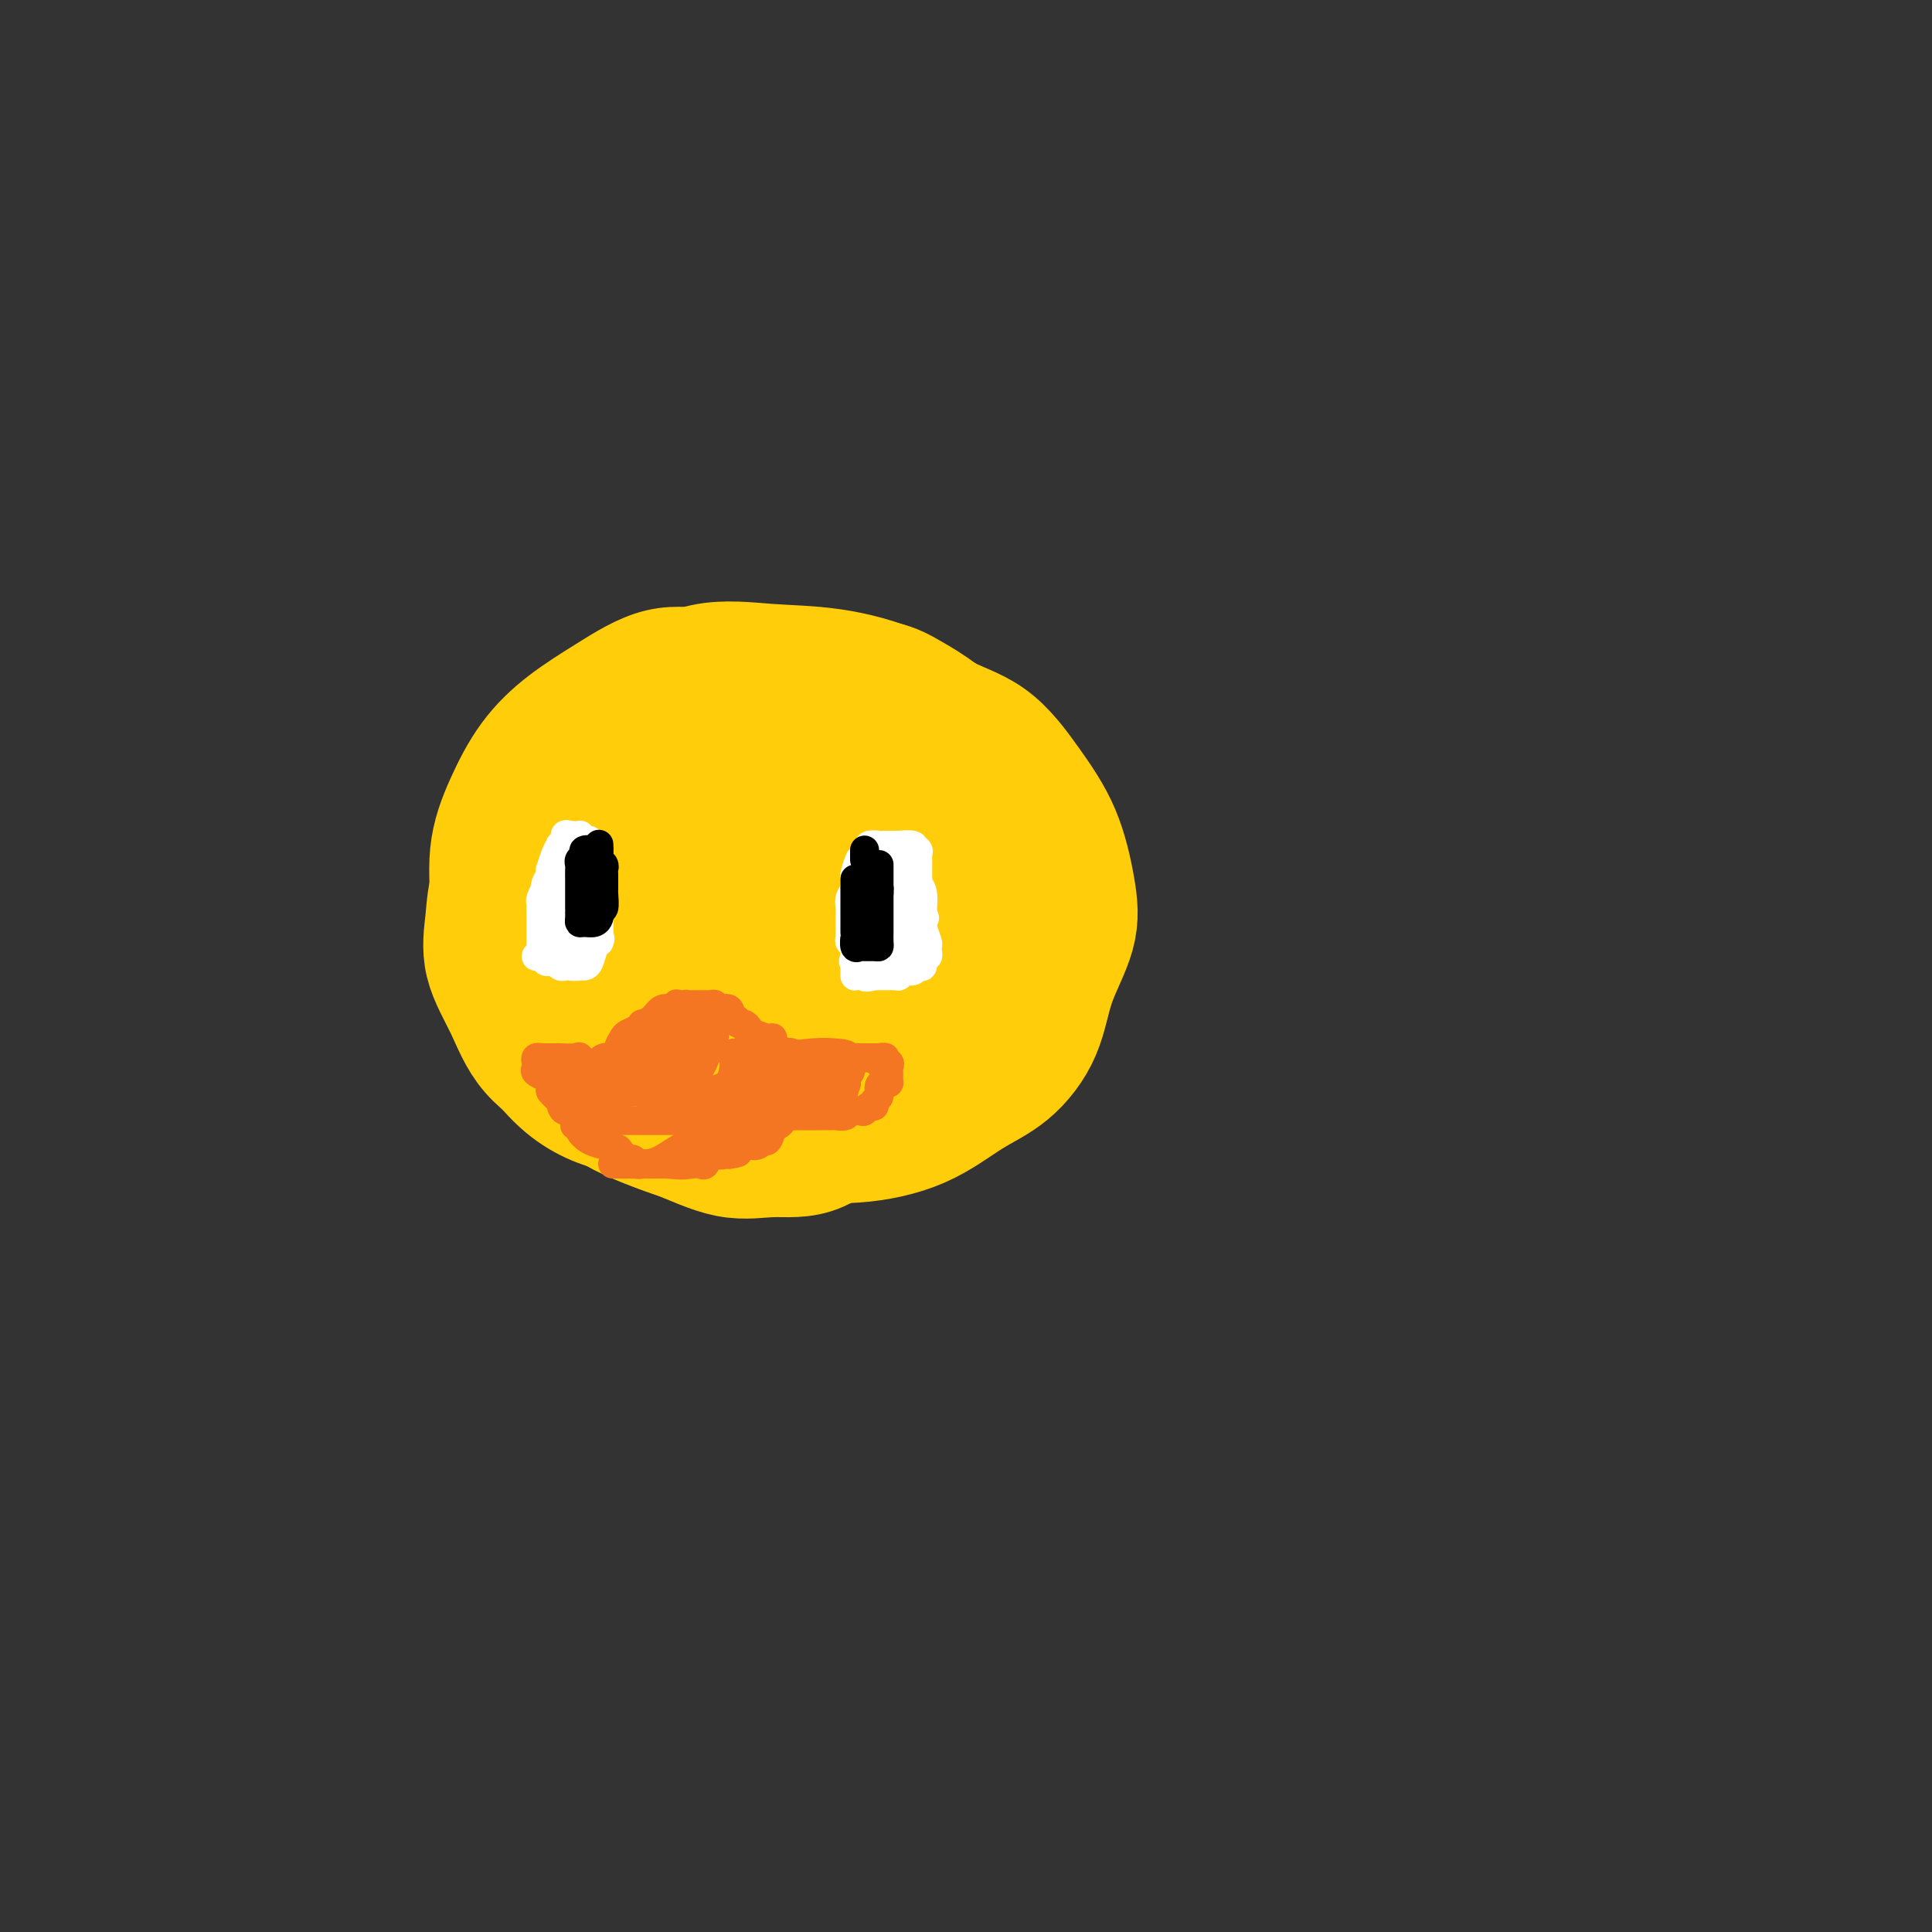 <svg viewBox='0 0 400 400' version='1.1' xmlns='http://www.w3.org/2000/svg' xmlns:xlink='http://www.w3.org/1999/xlink'><rect x="0" y="0" width="400" height="400" fill="#333333" stroke="none"/><g fill='none' stroke='#FFCD0A' stroke-width='28' stroke-linecap='round' stroke-linejoin='round'><path d='M155,175c-1.105,-0.030 -2.210,-0.059 -3,0c-0.790,0.059 -1.265,0.207 -2,0c-0.735,-0.207 -1.729,-0.769 -3,0c-1.271,0.769 -2.817,2.868 -4,4c-1.183,1.132 -2.002,1.296 -3,2c-0.998,0.704 -2.176,1.949 -3,4c-0.824,2.051 -1.295,4.909 -2,7c-0.705,2.091 -1.643,3.415 -2,5c-0.357,1.585 -0.134,3.432 0,6c0.134,2.568 0.180,5.857 0,8c-0.180,2.143 -0.586,3.140 0,5c0.586,1.860 2.165,4.583 3,6c0.835,1.417 0.926,1.528 2,2c1.074,0.472 3.131,1.303 5,2c1.869,0.697 3.552,1.258 5,2c1.448,0.742 2.663,1.664 4,2c1.337,0.336 2.797,0.085 5,0c2.203,-0.085 5.150,-0.006 7,0c1.850,0.006 2.605,-0.062 4,0c1.395,0.062 3.431,0.256 5,0c1.569,-0.256 2.671,-0.960 5,-2c2.329,-1.040 5.886,-2.415 8,-4c2.114,-1.585 2.786,-3.378 4,-5c1.214,-1.622 2.968,-3.071 4,-5c1.032,-1.929 1.340,-4.338 2,-7c0.660,-2.662 1.673,-5.579 2,-8c0.327,-2.421 -0.031,-4.348 0,-7c0.031,-2.652 0.452,-6.031 0,-9c-0.452,-2.969 -1.775,-5.530 -3,-8c-1.225,-2.470 -2.350,-4.849 -4,-7c-1.650,-2.151 -3.825,-4.076 -6,-6'/><path d='M185,162c-3.679,-4.049 -6.377,-3.672 -9,-4c-2.623,-0.328 -5.173,-1.362 -8,-2c-2.827,-0.638 -5.932,-0.881 -9,-1c-3.068,-0.119 -6.101,-0.115 -9,0c-2.899,0.115 -5.665,0.340 -8,1c-2.335,0.660 -4.241,1.753 -7,3c-2.759,1.247 -6.372,2.647 -9,4c-2.628,1.353 -4.272,2.659 -6,5c-1.728,2.341 -3.538,5.715 -5,9c-1.462,3.285 -2.574,6.479 -4,10c-1.426,3.521 -3.167,7.370 -4,11c-0.833,3.630 -0.760,7.042 0,10c0.760,2.958 2.207,5.462 4,8c1.793,2.538 3.931,5.110 6,7c2.069,1.890 4.068,3.100 6,4c1.932,0.900 3.798,1.491 7,2c3.202,0.509 7.740,0.935 11,1c3.260,0.065 5.241,-0.231 8,0c2.759,0.231 6.295,0.990 10,0c3.705,-0.990 7.578,-3.727 11,-6c3.422,-2.273 6.392,-4.080 9,-6c2.608,-1.920 4.855,-3.952 7,-7c2.145,-3.048 4.187,-7.111 6,-11c1.813,-3.889 3.396,-7.604 4,-11c0.604,-3.396 0.228,-6.472 0,-10c-0.228,-3.528 -0.307,-7.509 -2,-11c-1.693,-3.491 -5.001,-6.491 -8,-9c-2.999,-2.509 -5.691,-4.528 -9,-6c-3.309,-1.472 -7.237,-2.396 -11,-3c-3.763,-0.604 -7.361,-0.887 -11,-1c-3.639,-0.113 -7.320,-0.057 -11,0'/><path d='M144,149c-4.798,0.570 -5.792,2.495 -8,4c-2.208,1.505 -5.631,2.590 -8,5c-2.369,2.410 -3.685,6.144 -5,10c-1.315,3.856 -2.630,7.835 -3,12c-0.370,4.165 0.204,8.517 0,13c-0.204,4.483 -1.185,9.096 0,13c1.185,3.904 4.535,7.098 7,10c2.465,2.902 4.043,5.511 7,7c2.957,1.489 7.293,1.858 11,2c3.707,0.142 6.787,0.057 10,0c3.213,-0.057 6.561,-0.087 10,-1c3.439,-0.913 6.969,-2.710 10,-5c3.031,-2.290 5.565,-5.073 7,-8c1.435,-2.927 1.773,-5.999 2,-9c0.227,-3.001 0.345,-5.932 0,-8c-0.345,-2.068 -1.151,-3.272 -2,-5c-0.849,-1.728 -1.741,-3.979 -3,-5c-1.259,-1.021 -2.884,-0.812 -4,-1c-1.116,-0.188 -1.721,-0.774 -2,-1c-0.279,-0.226 -0.230,-0.091 -1,0c-0.770,0.091 -2.357,0.140 -3,0c-0.643,-0.140 -0.340,-0.468 -1,0c-0.660,0.468 -2.281,1.730 -3,3c-0.719,1.270 -0.536,2.546 -1,4c-0.464,1.454 -1.576,3.084 -2,4c-0.424,0.916 -0.162,1.116 0,2c0.162,0.884 0.223,2.452 1,3c0.777,0.548 2.270,0.075 3,0c0.730,-0.075 0.696,0.249 2,0c1.304,-0.249 3.944,-1.071 5,-2c1.056,-0.929 0.528,-1.964 0,-3'/><path d='M173,193c0.152,-1.188 0.531,-2.660 0,-4c-0.531,-1.340 -1.973,-2.550 -3,-3c-1.027,-0.450 -1.641,-0.141 -2,0c-0.359,0.141 -0.464,0.113 -1,0c-0.536,-0.113 -1.503,-0.310 -2,1c-0.497,1.310 -0.523,4.127 -1,6c-0.477,1.873 -1.403,2.802 -2,4c-0.597,1.198 -0.863,2.665 0,4c0.863,1.335 2.856,2.539 4,3c1.144,0.461 1.440,0.179 2,0c0.560,-0.179 1.384,-0.254 3,0c1.616,0.254 4.025,0.838 5,0c0.975,-0.838 0.518,-3.097 1,-5c0.482,-1.903 1.903,-3.450 2,-6c0.097,-2.550 -1.131,-6.103 -2,-9c-0.869,-2.897 -1.381,-5.137 -3,-8c-1.619,-2.863 -4.346,-6.350 -6,-9c-1.654,-2.650 -2.235,-4.462 -4,-6c-1.765,-1.538 -4.715,-2.802 -7,-4c-2.285,-1.198 -3.906,-2.330 -6,-3c-2.094,-0.670 -4.663,-0.878 -7,-1c-2.337,-0.122 -4.442,-0.158 -6,0c-1.558,0.158 -2.567,0.510 -4,1c-1.433,0.490 -3.288,1.117 -5,2c-1.712,0.883 -3.281,2.021 -5,4c-1.719,1.979 -3.587,4.800 -6,7c-2.413,2.200 -5.370,3.780 -7,6c-1.630,2.220 -1.932,5.080 -2,7c-0.068,1.920 0.097,2.902 0,5c-0.097,2.098 -0.456,5.314 0,8c0.456,2.686 1.728,4.843 3,7'/><path d='M112,200c1.120,2.772 2.422,6.201 4,9c1.578,2.799 3.434,4.968 5,7c1.566,2.032 2.843,3.927 5,6c2.157,2.073 5.193,4.322 8,6c2.807,1.678 5.384,2.783 8,4c2.616,1.217 5.271,2.545 9,3c3.729,0.455 8.533,0.036 13,0c4.467,-0.036 8.597,0.312 13,0c4.403,-0.312 9.078,-1.282 13,-3c3.922,-1.718 7.090,-4.182 10,-6c2.910,-1.818 5.562,-2.988 8,-5c2.438,-2.012 4.660,-4.866 6,-8c1.340,-3.134 1.796,-6.546 3,-10c1.204,-3.454 3.156,-6.948 4,-10c0.844,-3.052 0.582,-5.660 0,-9c-0.582,-3.340 -1.483,-7.410 -3,-11c-1.517,-3.590 -3.650,-6.698 -6,-10c-2.350,-3.302 -4.919,-6.797 -8,-9c-3.081,-2.203 -6.676,-3.114 -10,-5c-3.324,-1.886 -6.378,-4.747 -10,-6c-3.622,-1.253 -7.812,-0.900 -11,-1c-3.188,-0.100 -5.374,-0.655 -8,-1c-2.626,-0.345 -5.691,-0.480 -9,0c-3.309,0.480 -6.863,1.574 -10,3c-3.137,1.426 -5.856,3.183 -9,5c-3.144,1.817 -6.714,3.693 -10,6c-3.286,2.307 -6.289,5.043 -9,8c-2.711,2.957 -5.129,6.133 -7,9c-1.871,2.867 -3.196,5.426 -4,9c-0.804,3.574 -1.087,8.164 -1,12c0.087,3.836 0.543,6.918 1,10'/><path d='M107,203c0.778,5.014 2.724,6.549 5,9c2.276,2.451 4.882,5.819 8,8c3.118,2.181 6.747,3.176 10,5c3.253,1.824 6.130,4.478 10,6c3.870,1.522 8.734,1.913 13,2c4.266,0.087 7.934,-0.131 12,0c4.066,0.131 8.528,0.610 12,0c3.472,-0.610 5.952,-2.309 9,-4c3.048,-1.691 6.662,-3.374 10,-6c3.338,-2.626 6.400,-6.193 9,-10c2.600,-3.807 4.738,-7.852 6,-12c1.262,-4.148 1.646,-8.398 2,-13c0.354,-4.602 0.676,-9.555 0,-14c-0.676,-4.445 -2.352,-8.381 -5,-12c-2.648,-3.619 -6.269,-6.921 -10,-10c-3.731,-3.079 -7.573,-5.934 -12,-8c-4.427,-2.066 -9.438,-3.344 -14,-4c-4.562,-0.656 -8.674,-0.690 -13,-1c-4.326,-0.310 -8.867,-0.895 -13,0c-4.133,0.895 -7.858,3.271 -11,5c-3.142,1.729 -5.700,2.812 -8,5c-2.300,2.188 -4.343,5.480 -6,9c-1.657,3.520 -2.930,7.268 -4,11c-1.070,3.732 -1.938,7.449 -2,11c-0.062,3.551 0.680,6.935 2,10c1.320,3.065 3.216,5.813 5,8c1.784,2.187 3.456,3.815 6,5c2.544,1.185 5.960,1.926 9,3c3.040,1.074 5.703,2.482 8,3c2.297,0.518 4.228,0.148 6,0c1.772,-0.148 3.386,-0.074 5,0'/><path d='M156,209c2.430,-0.625 3.006,-2.188 4,-3c0.994,-0.812 2.406,-0.872 3,-2c0.594,-1.128 0.370,-3.322 0,-5c-0.370,-1.678 -0.887,-2.840 -2,-4c-1.113,-1.160 -2.821,-2.318 -4,-3c-1.179,-0.682 -1.829,-0.887 -2,-1c-0.171,-0.113 0.136,-0.135 0,0c-0.136,0.135 -0.717,0.428 -1,0c-0.283,-0.428 -0.269,-1.577 0,-2c0.269,-0.423 0.791,-0.121 1,0c0.209,0.121 0.104,0.060 0,0'/><path d='M167,146c-1.211,0.022 -2.422,0.044 -4,0c-1.578,-0.044 -3.522,-0.153 -6,0c-2.478,0.153 -5.491,0.567 -8,1c-2.509,0.433 -4.513,0.885 -7,2c-2.487,1.115 -5.456,2.893 -8,4c-2.544,1.107 -4.664,1.543 -7,3c-2.336,1.457 -4.888,3.934 -7,6c-2.112,2.066 -3.785,3.722 -6,6c-2.215,2.278 -4.974,5.179 -7,8c-2.026,2.821 -3.320,5.561 -4,8c-0.680,2.439 -0.747,4.577 -1,7c-0.253,2.423 -0.693,5.130 0,8c0.693,2.870 2.519,5.902 4,9c1.481,3.098 2.618,6.263 5,9c2.382,2.737 6.011,5.046 9,7c2.989,1.954 5.339,3.553 8,5c2.661,1.447 5.633,2.742 9,4c3.367,1.258 7.129,2.477 11,3c3.871,0.523 7.851,0.349 12,0c4.149,-0.349 8.467,-0.873 13,-3c4.533,-2.127 9.280,-5.858 13,-9c3.720,-3.142 6.413,-5.697 9,-9c2.587,-3.303 5.070,-7.354 7,-11c1.930,-3.646 3.308,-6.886 4,-11c0.692,-4.114 0.697,-9.103 0,-13c-0.697,-3.897 -2.097,-6.704 -4,-10c-1.903,-3.296 -4.308,-7.082 -7,-10c-2.692,-2.918 -5.670,-4.968 -9,-7c-3.330,-2.032 -7.012,-4.047 -10,-6c-2.988,-1.953 -5.282,-3.844 -8,-5c-2.718,-1.156 -5.859,-1.578 -9,-2'/><path d='M159,140c-3.634,-0.248 -8.218,0.131 -12,0c-3.782,-0.131 -6.763,-0.773 -10,0c-3.237,0.773 -6.732,2.960 -10,5c-3.268,2.040 -6.310,3.933 -9,6c-2.690,2.067 -5.026,4.306 -7,7c-1.974,2.694 -3.584,5.841 -5,9c-1.416,3.159 -2.638,6.329 -3,10c-0.362,3.671 0.138,7.843 0,11c-0.138,3.157 -0.912,5.298 0,9c0.912,3.702 3.511,8.965 6,13c2.489,4.035 4.868,6.842 8,10c3.132,3.158 7.016,6.666 11,9c3.984,2.334 8.068,3.494 12,5c3.932,1.506 7.712,3.359 11,4c3.288,0.641 6.083,0.072 9,0c2.917,-0.072 5.954,0.354 9,-1c3.046,-1.354 6.099,-4.489 9,-7c2.901,-2.511 5.648,-4.397 9,-8c3.352,-3.603 7.308,-8.924 10,-14c2.692,-5.076 4.118,-9.907 5,-15c0.882,-5.093 1.218,-10.450 1,-14c-0.218,-3.550 -0.991,-5.295 -3,-8c-2.009,-2.705 -5.253,-6.371 -9,-9c-3.747,-2.629 -7.996,-4.221 -12,-5c-4.004,-0.779 -7.764,-0.745 -11,-1c-3.236,-0.255 -5.948,-0.799 -8,-1c-2.052,-0.201 -3.443,-0.057 -4,0c-0.557,0.057 -0.278,0.029 0,0'/></g>
<g fill='none' stroke='#FFFFFF' stroke-width='6' stroke-linecap='round' stroke-linejoin='round'><path d='M177,199c-0.278,-0.000 -0.556,-0.000 0,0c0.556,0.000 1.946,0.000 3,0c1.054,-0.000 1.773,-0.001 2,0c0.227,0.001 -0.037,0.002 0,0c0.037,-0.002 0.377,-0.008 1,0c0.623,0.008 1.530,0.030 2,0c0.470,-0.030 0.504,-0.113 1,0c0.496,0.113 1.453,0.421 2,0c0.547,-0.421 0.682,-1.569 1,-2c0.318,-0.431 0.817,-0.143 1,0c0.183,0.143 0.049,0.141 0,0c-0.049,-0.141 -0.013,-0.423 0,-1c0.013,-0.577 0.004,-1.451 0,-2c-0.004,-0.549 -0.002,-0.775 0,-1'/><path d='M190,193c0.619,-1.566 0.166,-2.481 0,-3c-0.166,-0.519 -0.044,-0.642 0,-1c0.044,-0.358 0.012,-0.950 0,-2c-0.012,-1.050 -0.003,-2.557 0,-3c0.003,-0.443 0.001,0.180 0,0c-0.001,-0.180 -0.001,-1.161 0,-2c0.001,-0.839 0.001,-1.535 0,-2c-0.001,-0.465 -0.005,-0.698 0,-1c0.005,-0.302 0.019,-0.673 0,-1c-0.019,-0.327 -0.069,-0.609 0,-1c0.069,-0.391 0.258,-0.889 0,-1c-0.258,-0.111 -0.962,0.166 -1,0c-0.038,-0.166 0.589,-0.777 0,-1c-0.589,-0.223 -2.395,-0.060 -3,0c-0.605,0.060 -0.009,0.016 0,0c0.009,-0.016 -0.570,-0.004 -1,0c-0.430,0.004 -0.711,0.000 -1,0c-0.289,-0.000 -0.584,0.003 -1,0c-0.416,-0.003 -0.952,-0.012 -1,0c-0.048,0.012 0.390,0.045 0,0c-0.390,-0.045 -1.610,-0.167 -2,0c-0.390,0.167 0.049,0.622 0,1c-0.049,0.378 -0.585,0.679 -1,1c-0.415,0.321 -0.707,0.660 -1,1'/><path d='M178,178c-0.532,1.109 -0.860,2.380 -1,3c-0.140,0.620 -0.090,0.587 0,1c0.090,0.413 0.220,1.271 0,2c-0.220,0.729 -0.791,1.329 -1,2c-0.209,0.671 -0.056,1.412 0,2c0.056,0.588 0.014,1.023 0,2c-0.014,0.977 0.000,2.496 0,3c-0.000,0.504 -0.015,-0.009 0,0c0.015,0.009 0.060,0.538 0,1c-0.060,0.462 -0.224,0.856 0,1c0.224,0.144 0.837,0.039 1,0c0.163,-0.039 -0.124,-0.010 0,0c0.124,0.010 0.659,0.003 1,0c0.341,-0.003 0.487,-0.001 1,0c0.513,0.001 1.394,0.001 2,0c0.606,-0.001 0.936,-0.004 1,0c0.064,0.004 -0.137,0.014 0,0c0.137,-0.014 0.611,-0.053 1,0c0.389,0.053 0.693,0.196 1,0c0.307,-0.196 0.618,-0.733 1,-1c0.382,-0.267 0.833,-0.264 1,-1c0.167,-0.736 0.048,-2.210 0,-3c-0.048,-0.790 -0.024,-0.895 0,-1'/><path d='M186,189c0.342,-0.881 0.197,-0.085 0,0c-0.197,0.085 -0.445,-0.541 0,-1c0.445,-0.459 1.583,-0.752 2,-1c0.417,-0.248 0.113,-0.451 0,-1c-0.113,-0.549 -0.034,-1.442 0,-2c0.034,-0.558 0.024,-0.779 0,-1c-0.024,-0.221 -0.062,-0.441 0,-1c0.062,-0.559 0.224,-1.455 0,-2c-0.224,-0.545 -0.833,-0.738 -1,-1c-0.167,-0.262 0.110,-0.592 0,-1c-0.110,-0.408 -0.607,-0.894 -1,-1c-0.393,-0.106 -0.683,0.168 -1,0c-0.317,-0.168 -0.662,-0.778 -1,-1c-0.338,-0.222 -0.669,-0.057 -1,0c-0.331,0.057 -0.662,0.005 -1,0c-0.338,-0.005 -0.683,0.037 -1,0c-0.317,-0.037 -0.607,-0.153 -1,0c-0.393,0.153 -0.890,0.574 -1,1c-0.110,0.426 0.167,0.855 0,1c-0.167,0.145 -0.777,0.004 -1,1c-0.223,0.996 -0.060,3.127 0,4c0.060,0.873 0.015,0.486 0,1c-0.015,0.514 -0.001,1.928 0,3c0.001,1.072 -0.010,1.803 0,2c0.010,0.197 0.041,-0.139 0,0c-0.041,0.139 -0.155,0.754 0,1c0.155,0.246 0.577,0.123 1,0'/><path d='M179,190c0.072,2.094 0.751,0.328 1,-1c0.249,-1.328 0.067,-2.217 0,-3c-0.067,-0.783 -0.019,-1.460 0,-2c0.019,-0.540 0.009,-0.941 0,-2c-0.009,-1.059 -0.018,-2.774 0,-3c0.018,-0.226 0.061,1.036 0,2c-0.061,0.964 -0.227,1.628 0,2c0.227,0.372 0.845,0.450 1,1c0.155,0.550 -0.155,1.572 0,2c0.155,0.428 0.773,0.261 1,0c0.227,-0.261 0.061,-0.616 0,0c-0.061,0.616 -0.017,2.204 0,3c0.017,0.796 0.007,0.802 0,1c-0.007,0.198 -0.012,0.589 0,1c0.012,0.411 0.042,0.841 0,1c-0.042,0.159 -0.155,0.045 0,0c0.155,-0.045 0.577,-0.023 1,0'/><path d='M183,192c0.691,1.866 0.918,0.031 1,-1c0.082,-1.031 0.018,-1.257 0,-2c-0.018,-0.743 0.009,-2.003 0,-3c-0.009,-0.997 -0.054,-1.731 0,-2c0.054,-0.269 0.207,-0.072 0,0c-0.207,0.072 -0.773,0.021 -1,0c-0.227,-0.021 -0.113,-0.010 0,0'/><path d='M177,202c-0.000,0.068 -0.000,0.137 0,0c0.000,-0.137 0.000,-0.478 0,-1c-0.000,-0.522 -0.000,-1.224 0,-2c0.000,-0.776 0.000,-1.626 0,-2c-0.000,-0.374 -0.000,-0.271 0,-1c0.000,-0.729 0.000,-2.289 0,-3c-0.000,-0.711 -0.000,-0.575 0,-1c0.000,-0.425 0.000,-1.413 0,-2c-0.000,-0.587 -0.001,-0.773 0,-1c0.001,-0.227 0.003,-0.493 0,-1c-0.003,-0.507 -0.012,-1.254 0,-2c0.012,-0.746 0.043,-1.492 0,-2c-0.043,-0.508 -0.161,-0.777 0,-1c0.161,-0.223 0.603,-0.398 1,-1c0.397,-0.602 0.751,-1.629 1,-2c0.249,-0.371 0.394,-0.085 1,0c0.606,0.085 1.673,-0.030 2,0c0.327,0.030 -0.086,0.204 0,0c0.086,-0.204 0.671,-0.785 1,-1c0.329,-0.215 0.403,-0.065 1,0c0.597,0.065 1.718,0.044 2,0c0.282,-0.044 -0.274,-0.112 0,0c0.274,0.112 1.380,0.405 2,1c0.620,0.595 0.755,1.494 1,2c0.245,0.506 0.602,0.620 1,1c0.398,0.380 0.838,1.025 1,2c0.162,0.975 0.046,2.278 0,3c-0.046,0.722 -0.023,0.861 0,1'/><path d='M191,189c0.790,1.698 0.264,0.942 0,1c-0.264,0.058 -0.267,0.928 0,2c0.267,1.072 0.805,2.344 1,3c0.195,0.656 0.048,0.695 0,1c-0.048,0.305 0.002,0.874 0,1c-0.002,0.126 -0.056,-0.192 0,0c0.056,0.192 0.223,0.893 0,1c-0.223,0.107 -0.837,-0.379 -1,0c-0.163,0.379 0.124,1.622 0,2c-0.124,0.378 -0.659,-0.109 -1,0c-0.341,0.109 -0.487,0.814 -1,1c-0.513,0.186 -1.394,-0.146 -2,0c-0.606,0.146 -0.936,0.771 -1,1c-0.064,0.229 0.137,0.061 0,0c-0.137,-0.061 -0.614,-0.016 -1,0c-0.386,0.016 -0.681,0.004 -1,0c-0.319,-0.004 -0.663,-0.001 -1,0c-0.337,0.001 -0.668,0.000 -1,0c-0.332,-0.000 -0.666,-0.000 -1,0'/><path d='M181,202c-2.156,0.622 -2.044,0.178 -2,0c0.044,-0.178 0.022,-0.089 0,0'/></g>
<g fill='none' stroke='#000000' stroke-width='6' stroke-linecap='round' stroke-linejoin='round'><path d='M177,182c0.000,0.242 0.000,0.485 0,1c-0.000,0.515 -0.000,1.303 0,2c0.000,0.697 0.000,1.303 0,2c-0.000,0.697 -0.000,1.483 0,2c0.000,0.517 0.000,0.763 0,1c-0.000,0.237 -0.001,0.463 0,1c0.001,0.537 0.003,1.384 0,2c-0.003,0.616 -0.013,1.002 0,1c0.013,-0.002 0.048,-0.393 0,0c-0.048,0.393 -0.181,1.570 0,2c0.181,0.430 0.675,0.113 1,0c0.325,-0.113 0.479,-0.023 1,0c0.521,0.023 1.407,-0.022 2,0c0.593,0.022 0.891,0.109 1,0c0.109,-0.109 0.029,-0.416 0,-1c-0.029,-0.584 -0.008,-1.446 0,-2c0.008,-0.554 0.002,-0.800 0,-1c-0.002,-0.200 -0.001,-0.355 0,-1c0.001,-0.645 0.000,-1.781 0,-2c-0.000,-0.219 -0.000,0.480 0,0c0.000,-0.480 0.000,-2.137 0,-3c-0.000,-0.863 -0.000,-0.931 0,-1'/><path d='M182,185c0.155,-1.941 0.041,-1.294 0,-1c-0.041,0.294 -0.011,0.234 0,0c0.011,-0.234 0.003,-0.641 0,-1c-0.003,-0.359 -0.001,-0.671 0,-1c0.001,-0.329 0.000,-0.677 0,-1c-0.000,-0.323 -0.000,-0.623 0,-1c0.000,-0.377 0.000,-0.832 0,-1c-0.000,-0.168 -0.000,-0.048 0,0c0.000,0.048 0.000,0.024 0,0'/><path d='M179,178c0.000,-0.311 0.000,-0.622 0,-1c0.000,-0.378 0.000,-0.822 0,-1c0.000,-0.178 0.000,-0.089 0,0'/></g>
<g fill='none' stroke='#FFFFFF' stroke-width='6' stroke-linecap='round' stroke-linejoin='round'><path d='M111,198c0.372,0.000 0.744,0.000 1,0c0.256,-0.000 0.397,-0.000 1,0c0.603,0.000 1.667,0.000 2,0c0.333,-0.000 -0.066,-0.000 0,0c0.066,0.000 0.596,0.001 1,0c0.404,-0.001 0.682,-0.005 1,0c0.318,0.005 0.678,0.017 1,0c0.322,-0.017 0.608,-0.064 1,0c0.392,0.064 0.890,0.239 1,0c0.110,-0.239 -0.167,-0.891 0,-1c0.167,-0.109 0.777,0.325 1,0c0.223,-0.325 0.060,-1.410 0,-2c-0.060,-0.590 -0.016,-0.684 0,-1c0.016,-0.316 0.004,-0.854 0,-1c-0.004,-0.146 -0.001,0.101 0,0c0.001,-0.101 0.001,-0.551 0,-1'/><path d='M121,192c-0.061,-0.953 -0.212,-0.837 0,-1c0.212,-0.163 0.789,-0.607 1,-1c0.211,-0.393 0.057,-0.737 0,-1c-0.057,-0.263 -0.015,-0.447 0,-1c0.015,-0.553 0.004,-1.476 0,-2c-0.004,-0.524 -0.001,-0.651 0,-1c0.001,-0.349 0.000,-0.921 0,-1c-0.000,-0.079 -0.000,0.334 0,0c0.000,-0.334 0.000,-1.413 0,-2c-0.000,-0.587 -0.000,-0.680 0,-1c0.000,-0.320 0.000,-0.868 0,-1c-0.000,-0.132 -0.001,0.152 0,0c0.001,-0.152 0.002,-0.738 0,-1c-0.002,-0.262 -0.008,-0.199 0,-1c0.008,-0.801 0.030,-2.467 0,-3c-0.030,-0.533 -0.112,0.067 0,0c0.112,-0.067 0.419,-0.803 0,-1c-0.419,-0.197 -1.565,0.143 -2,0c-0.435,-0.143 -0.158,-0.770 0,-1c0.158,-0.230 0.196,-0.062 0,0c-0.196,0.062 -0.628,0.018 -1,0c-0.372,-0.018 -0.686,-0.009 -1,0'/><path d='M118,173c-0.862,-0.352 -1.018,-0.234 -1,0c0.018,0.234 0.211,0.582 0,1c-0.211,0.418 -0.827,0.906 -1,1c-0.173,0.094 0.098,-0.207 0,0c-0.098,0.207 -0.566,0.924 -1,2c-0.434,1.076 -0.835,2.513 -1,3c-0.165,0.487 -0.096,0.024 0,0c0.096,-0.024 0.218,0.393 0,1c-0.218,0.607 -0.776,1.406 -1,2c-0.224,0.594 -0.112,0.984 0,1c0.112,0.016 0.226,-0.343 0,0c-0.226,0.343 -0.793,1.387 -1,2c-0.207,0.613 -0.056,0.794 0,1c0.056,0.206 0.015,0.437 0,1c-0.015,0.563 -0.004,1.457 0,2c0.004,0.543 0.001,0.736 0,1c-0.001,0.264 -0.000,0.599 0,1c0.000,0.401 0.000,0.868 0,1c-0.000,0.132 -0.000,-0.069 0,0c0.000,0.069 0.000,0.410 0,1c-0.000,0.590 -0.000,1.428 0,2c0.000,0.572 0.000,0.878 0,1c-0.000,0.122 -0.000,0.061 0,0'/><path d='M112,197c0.118,1.782 0.413,0.737 1,0c0.587,-0.737 1.468,-1.166 2,-2c0.532,-0.834 0.717,-2.074 1,-3c0.283,-0.926 0.664,-1.539 1,-3c0.336,-1.461 0.626,-3.769 1,-5c0.374,-1.231 0.832,-1.384 1,-2c0.168,-0.616 0.046,-1.697 0,-2c-0.046,-0.303 -0.016,0.170 0,0c0.016,-0.170 0.018,-0.984 0,-1c-0.018,-0.016 -0.056,0.764 0,2c0.056,1.236 0.207,2.926 0,4c-0.207,1.074 -0.773,1.531 -1,3c-0.227,1.469 -0.116,3.949 0,5c0.116,1.051 0.237,0.674 0,1c-0.237,0.326 -0.833,1.357 -1,2c-0.167,0.643 0.095,0.898 0,1c-0.095,0.102 -0.548,0.051 -1,0'/><path d='M116,197c-0.722,2.852 -1.028,1.482 -1,1c0.028,-0.482 0.390,-0.076 0,0c-0.390,0.076 -1.531,-0.177 -2,0c-0.469,0.177 -0.266,0.783 0,1c0.266,0.217 0.596,0.044 1,0c0.404,-0.044 0.881,0.041 1,0c0.119,-0.041 -0.122,-0.206 0,0c0.122,0.206 0.607,0.784 1,1c0.393,0.216 0.693,0.069 1,0c0.307,-0.069 0.621,-0.060 1,0c0.379,0.060 0.823,0.171 1,0c0.177,-0.171 0.086,-0.623 0,-1c-0.086,-0.377 -0.167,-0.679 0,-1c0.167,-0.321 0.584,-0.660 1,-1'/><path d='M120,197c0.090,-0.642 -0.186,-0.745 0,-1c0.186,-0.255 0.833,-0.660 1,-1c0.167,-0.340 -0.148,-0.615 0,-1c0.148,-0.385 0.757,-0.880 1,-1c0.243,-0.120 0.118,0.137 0,0c-0.118,-0.137 -0.229,-0.667 0,-1c0.229,-0.333 0.797,-0.471 1,-1c0.203,-0.529 0.040,-1.451 0,-2c-0.040,-0.549 0.042,-0.724 0,-1c-0.042,-0.276 -0.207,-0.651 0,-1c0.207,-0.349 0.788,-0.671 1,-1c0.212,-0.329 0.057,-0.665 0,-1c-0.057,-0.335 -0.015,-0.667 0,-1c0.015,-0.333 0.004,-0.666 0,-1c-0.004,-0.334 -0.001,-0.671 0,-1c0.001,-0.329 0.001,-0.652 0,-1c-0.001,-0.348 -0.003,-0.720 0,-1c0.003,-0.280 0.012,-0.467 0,-1c-0.012,-0.533 -0.044,-1.411 0,-2c0.044,-0.589 0.166,-0.889 0,-1c-0.166,-0.111 -0.619,-0.032 -1,0c-0.381,0.032 -0.691,0.016 -1,0'/><path d='M122,176c-0.427,-1.347 -0.493,-0.213 -1,0c-0.507,0.213 -1.455,-0.493 -2,0c-0.545,0.493 -0.686,2.187 -1,3c-0.314,0.813 -0.802,0.745 -1,1c-0.198,0.255 -0.106,0.832 0,2c0.106,1.168 0.224,2.928 0,4c-0.224,1.072 -0.792,1.455 -1,2c-0.208,0.545 -0.056,1.250 0,2c0.056,0.750 0.015,1.545 0,2c-0.015,0.455 -0.005,0.570 0,1c0.005,0.430 0.004,1.177 0,2c-0.004,0.823 -0.013,1.723 0,2c0.013,0.277 0.046,-0.071 0,0c-0.046,0.071 -0.171,0.559 0,1c0.171,0.441 0.637,0.836 1,1c0.363,0.164 0.622,0.097 1,0c0.378,-0.097 0.875,-0.223 1,0c0.125,0.223 -0.121,0.796 0,1c0.121,0.204 0.610,0.041 1,0c0.390,-0.041 0.682,0.041 1,0c0.318,-0.041 0.663,-0.203 1,-1c0.337,-0.797 0.668,-2.228 1,-3c0.332,-0.772 0.666,-0.886 1,-1'/><path d='M124,195c0.464,-0.938 0.124,-0.785 0,-1c-0.124,-0.215 -0.033,-0.800 0,-1c0.033,-0.200 0.009,-0.017 0,0c-0.009,0.017 -0.002,-0.132 0,-1c0.002,-0.868 0.001,-2.456 0,-3c-0.001,-0.544 -0.000,-0.044 0,0c0.000,0.044 0.000,-0.370 0,-1c-0.000,-0.630 -0.000,-1.478 0,-2c0.000,-0.522 0.000,-0.717 0,-1c-0.000,-0.283 -0.000,-0.654 0,-1c0.000,-0.346 0.000,-0.666 0,-1c-0.000,-0.334 -0.000,-0.680 0,-1c0.000,-0.320 0.000,-0.613 0,-1c-0.000,-0.387 -0.000,-0.868 0,-1c0.000,-0.132 0.000,0.084 0,0c-0.000,-0.084 -0.000,-0.467 0,-1c0.000,-0.533 0.000,-1.215 0,-2c-0.000,-0.785 -0.000,-1.674 0,-2c0.000,-0.326 0.000,-0.088 0,0c-0.000,0.088 -0.000,0.025 0,0c0.000,-0.025 0.000,-0.013 0,0'/></g>
<g fill='none' stroke='#000000' stroke-width='6' stroke-linecap='round' stroke-linejoin='round'><path d='M124,176c-1.298,-0.090 -2.597,-0.180 -3,0c-0.403,0.180 0.088,0.629 0,1c-0.088,0.371 -0.756,0.662 -1,1c-0.244,0.338 -0.065,0.721 0,1c0.065,0.279 0.018,0.453 0,1c-0.018,0.547 -0.005,1.468 0,2c0.005,0.532 0.001,0.675 0,1c-0.001,0.325 -0.000,0.834 0,1c0.000,0.166 0.000,-0.009 0,0c-0.000,0.009 0.000,0.201 0,1c-0.000,0.799 -0.001,2.204 0,3c0.001,0.796 0.002,0.984 0,1c-0.002,0.016 -0.008,-0.138 0,0c0.008,0.138 0.030,0.570 0,1c-0.030,0.430 -0.113,0.858 0,1c0.113,0.142 0.422,-0.003 1,0c0.578,0.003 1.425,0.155 2,0c0.575,-0.155 0.879,-0.616 1,-1c0.121,-0.384 0.061,-0.692 0,-1'/><path d='M124,189c0.635,-0.237 0.223,0.171 0,0c-0.223,-0.171 -0.256,-0.921 0,-1c0.256,-0.079 0.801,0.512 1,0c0.199,-0.512 0.053,-2.126 0,-3c-0.053,-0.874 -0.014,-1.008 0,-1c0.014,0.008 0.004,0.157 0,0c-0.004,-0.157 0.000,-0.619 0,-1c-0.000,-0.381 -0.004,-0.680 0,-1c0.004,-0.320 0.015,-0.662 0,-1c-0.015,-0.338 -0.057,-0.672 0,-1c0.057,-0.328 0.211,-0.649 0,-1c-0.211,-0.351 -0.789,-0.733 -1,-1c-0.211,-0.267 -0.057,-0.418 0,-1c0.057,-0.582 0.016,-1.595 0,-2c-0.016,-0.405 -0.008,-0.203 0,0'/></g>
<g fill='none' stroke='#F47623' stroke-width='6' stroke-linecap='round' stroke-linejoin='round'><path d='M120,222c-0.088,0.004 -0.175,0.007 0,0c0.175,-0.007 0.614,-0.025 1,0c0.386,0.025 0.719,0.092 1,0c0.281,-0.092 0.509,-0.343 1,-1c0.491,-0.657 1.244,-1.720 2,-2c0.756,-0.280 1.515,0.224 2,0c0.485,-0.224 0.694,-1.174 1,-2c0.306,-0.826 0.707,-1.527 1,-2c0.293,-0.473 0.477,-0.717 1,-1c0.523,-0.283 1.386,-0.605 2,-1c0.614,-0.395 0.981,-0.863 1,-1c0.019,-0.137 -0.309,0.055 0,0c0.309,-0.055 1.254,-0.358 2,-1c0.746,-0.642 1.294,-1.622 2,-2c0.706,-0.378 1.569,-0.154 2,0c0.431,0.154 0.430,0.237 1,0c0.570,-0.237 1.712,-0.796 2,-1c0.288,-0.204 -0.277,-0.055 0,0c0.277,0.055 1.398,0.015 2,0c0.602,-0.015 0.687,-0.005 1,0c0.313,0.005 0.854,0.005 1,0c0.146,-0.005 -0.103,-0.015 0,0c0.103,0.015 0.557,0.055 1,0c0.443,-0.055 0.875,-0.203 1,0c0.125,0.203 -0.058,0.759 0,1c0.058,0.241 0.356,0.168 1,0c0.644,-0.168 1.635,-0.430 2,0c0.365,0.430 0.104,1.551 0,2c-0.104,0.449 -0.052,0.224 0,0'/><path d='M151,211c2.343,0.246 1.202,-0.140 1,0c-0.202,0.140 0.535,0.807 1,1c0.465,0.193 0.657,-0.088 1,0c0.343,0.088 0.838,0.543 1,1c0.162,0.457 -0.010,0.915 0,1c0.010,0.085 0.202,-0.202 1,0c0.798,0.202 2.203,0.895 3,1c0.797,0.105 0.987,-0.378 1,0c0.013,0.378 -0.153,1.617 0,2c0.153,0.383 0.623,-0.090 1,0c0.377,0.090 0.662,0.742 1,1c0.338,0.258 0.728,0.122 1,0c0.272,-0.122 0.425,-0.229 1,0c0.575,0.229 1.574,0.793 2,1c0.426,0.207 0.281,0.055 1,0c0.719,-0.055 2.303,-0.015 3,0c0.697,0.015 0.506,0.004 1,0c0.494,-0.004 1.672,-0.001 2,0c0.328,0.001 -0.192,0.000 0,0c0.192,-0.000 1.098,-0.000 2,0c0.902,0.000 1.800,0.000 2,0c0.200,-0.000 -0.297,-0.000 0,0c0.297,0.000 1.389,0.000 2,0c0.611,-0.000 0.741,-0.000 1,0c0.259,0.000 0.645,0.000 1,0c0.355,-0.000 0.677,-0.000 1,0'/><path d='M182,219c2.353,-0.065 0.736,-0.226 0,0c-0.736,0.226 -0.590,0.839 0,1c0.590,0.161 1.623,-0.128 2,0c0.377,0.128 0.098,0.675 0,1c-0.098,0.325 -0.016,0.429 0,1c0.016,0.571 -0.033,1.610 0,2c0.033,0.390 0.148,0.132 0,0c-0.148,-0.132 -0.561,-0.136 -1,0c-0.439,0.136 -0.905,0.414 -1,1c-0.095,0.586 0.182,1.481 0,2c-0.182,0.519 -0.821,0.661 -1,1c-0.179,0.339 0.103,0.874 0,1c-0.103,0.126 -0.590,-0.159 -1,0c-0.410,0.159 -0.744,0.760 -1,1c-0.256,0.240 -0.435,0.117 -1,0c-0.565,-0.117 -1.516,-0.227 -2,0c-0.484,0.227 -0.501,0.793 -1,1c-0.499,0.207 -1.481,0.055 -2,0c-0.519,-0.055 -0.576,-0.015 -1,0c-0.424,0.015 -1.216,0.004 -2,0c-0.784,-0.004 -1.562,-0.001 -2,0c-0.438,0.001 -0.537,0.000 -1,0c-0.463,-0.000 -1.289,-0.000 -2,0c-0.711,0.000 -1.307,0.000 -2,0c-0.693,-0.000 -1.485,-0.000 -2,0c-0.515,0.000 -0.754,0.000 -1,0c-0.246,-0.000 -0.499,-0.000 -1,0c-0.501,0.000 -1.251,0.000 -2,0'/><path d='M157,231c-3.960,0.309 -2.360,0.082 -2,0c0.360,-0.082 -0.519,-0.018 -1,0c-0.481,0.018 -0.564,-0.009 -1,0c-0.436,0.009 -1.223,0.055 -2,0c-0.777,-0.055 -1.542,-0.211 -2,0c-0.458,0.211 -0.608,0.789 -1,1c-0.392,0.211 -1.025,0.057 -2,0c-0.975,-0.057 -2.293,-0.015 -3,0c-0.707,0.015 -0.804,0.004 -1,0c-0.196,-0.004 -0.490,-0.001 -1,0c-0.510,0.001 -1.237,0.000 -2,0c-0.763,-0.000 -1.562,-0.000 -2,0c-0.438,0.000 -0.517,0.000 -1,0c-0.483,-0.000 -1.372,-0.000 -2,0c-0.628,0.000 -0.994,0.000 -1,0c-0.006,-0.000 0.348,-0.000 0,0c-0.348,0.000 -1.399,0.000 -2,0c-0.601,-0.000 -0.753,-0.000 -1,0c-0.247,0.000 -0.590,0.000 -1,0c-0.410,-0.000 -0.887,-0.000 -1,0c-0.113,0.000 0.138,0.001 0,0c-0.138,-0.001 -0.665,-0.004 -1,0c-0.335,0.004 -0.476,0.016 -1,0c-0.524,-0.016 -1.430,-0.061 -2,0c-0.570,0.061 -0.804,0.228 -1,0c-0.196,-0.228 -0.353,-0.852 -1,-1c-0.647,-0.148 -1.784,0.181 -2,0c-0.216,-0.181 0.488,-0.873 0,-1c-0.488,-0.127 -2.170,0.312 -3,0c-0.830,-0.312 -0.809,-1.375 -1,-2c-0.191,-0.625 -0.596,-0.813 -1,-1'/><path d='M115,227c-1.330,-1.029 -0.154,-1.102 0,-1c0.154,0.102 -0.715,0.378 -1,0c-0.285,-0.378 0.015,-1.410 0,-2c-0.015,-0.590 -0.345,-0.736 -1,-1c-0.655,-0.264 -1.636,-0.645 -2,-1c-0.364,-0.355 -0.110,-0.684 0,-1c0.110,-0.316 0.075,-0.621 0,-1c-0.075,-0.379 -0.191,-0.834 0,-1c0.191,-0.166 0.688,-0.044 1,0c0.312,0.044 0.438,0.010 1,0c0.562,-0.010 1.561,0.005 2,0c0.439,-0.005 0.317,-0.029 1,0c0.683,0.029 2.171,0.111 3,0c0.829,-0.111 0.998,-0.415 1,0c0.002,0.415 -0.162,1.548 0,2c0.162,0.452 0.652,0.224 1,0c0.348,-0.224 0.555,-0.445 1,0c0.445,0.445 1.127,1.556 1,2c-0.127,0.444 -1.064,0.222 -2,0'/><path d='M121,223c-0.264,0.842 -1.924,0.946 -3,1c-1.076,0.054 -1.567,0.057 -2,0c-0.433,-0.057 -0.808,-0.173 -1,0c-0.192,0.173 -0.203,0.635 0,1c0.203,0.365 0.618,0.634 1,1c0.382,0.366 0.729,0.828 1,1c0.271,0.172 0.465,0.055 1,0c0.535,-0.055 1.411,-0.049 2,0c0.589,0.049 0.892,0.142 1,0c0.108,-0.142 0.021,-0.517 0,-1c-0.021,-0.483 0.024,-1.072 0,-1c-0.024,0.072 -0.119,0.804 0,1c0.119,0.196 0.450,-0.146 1,0c0.550,0.146 1.318,0.778 2,1c0.682,0.222 1.279,0.033 2,0c0.721,-0.033 1.567,0.090 2,0c0.433,-0.090 0.453,-0.391 1,-1c0.547,-0.609 1.622,-1.524 2,-2c0.378,-0.476 0.060,-0.514 0,-1c-0.060,-0.486 0.139,-1.420 0,-2c-0.139,-0.580 -0.614,-0.805 -1,-1c-0.386,-0.195 -0.681,-0.360 -1,0c-0.319,0.360 -0.663,1.246 -1,2c-0.337,0.754 -0.669,1.377 -1,2'/><path d='M127,224c-1.027,0.412 -1.595,-0.059 -2,0c-0.405,0.059 -0.649,0.649 -1,1c-0.351,0.351 -0.811,0.463 -1,1c-0.189,0.537 -0.109,1.498 0,2c0.109,0.502 0.247,0.546 1,0c0.753,-0.546 2.123,-1.680 3,-3c0.877,-1.320 1.263,-2.824 2,-4c0.737,-1.176 1.827,-2.023 3,-3c1.173,-0.977 2.428,-2.083 3,-3c0.572,-0.917 0.459,-1.644 0,-2c-0.459,-0.356 -1.264,-0.341 -2,0c-0.736,0.341 -1.402,1.008 -2,2c-0.598,0.992 -1.127,2.308 -2,3c-0.873,0.692 -2.090,0.760 -3,2c-0.910,1.240 -1.513,3.651 -2,5c-0.487,1.349 -0.859,1.636 -1,2c-0.141,0.364 -0.053,0.805 0,1c0.053,0.195 0.071,0.145 1,0c0.929,-0.145 2.771,-0.383 4,-1c1.229,-0.617 1.846,-1.612 3,-3c1.154,-1.388 2.846,-3.171 4,-4c1.154,-0.829 1.771,-0.706 2,-1c0.229,-0.294 0.072,-1.007 0,-2c-0.072,-0.993 -0.058,-2.267 0,-3c0.058,-0.733 0.159,-0.924 0,-1c-0.159,-0.076 -0.580,-0.038 -1,0'/><path d='M136,213c-0.460,-0.738 -2.110,0.916 -3,2c-0.890,1.084 -1.020,1.597 -2,3c-0.980,1.403 -2.810,3.698 -4,5c-1.190,1.302 -1.741,1.613 -2,2c-0.259,0.387 -0.226,0.849 0,1c0.226,0.151 0.646,-0.009 1,0c0.354,0.009 0.644,0.188 2,-1c1.356,-1.188 3.779,-3.743 5,-5c1.221,-1.257 1.241,-1.216 2,-2c0.759,-0.784 2.258,-2.394 3,-4c0.742,-1.606 0.727,-3.209 1,-4c0.273,-0.791 0.835,-0.769 1,-1c0.165,-0.231 -0.068,-0.714 0,-1c0.068,-0.286 0.438,-0.374 0,1c-0.438,1.374 -1.683,4.211 -3,6c-1.317,1.789 -2.704,2.532 -4,4c-1.296,1.468 -2.500,3.662 -3,5c-0.500,1.338 -0.297,1.819 0,2c0.297,0.181 0.687,0.060 1,0c0.313,-0.060 0.547,-0.059 1,0c0.453,0.059 1.124,0.177 2,0c0.876,-0.177 1.956,-0.650 3,-2c1.044,-1.350 2.053,-3.577 3,-5c0.947,-1.423 1.831,-2.041 2,-3c0.169,-0.959 -0.378,-2.258 0,-3c0.378,-0.742 1.679,-0.926 2,-1c0.321,-0.074 -0.340,-0.037 -1,0'/><path d='M143,212c0.804,-2.067 -0.186,-1.236 -1,0c-0.814,1.236 -1.451,2.877 -2,4c-0.549,1.123 -1.011,1.729 -2,3c-0.989,1.271 -2.505,3.206 -3,5c-0.495,1.794 0.032,3.448 0,4c-0.032,0.552 -0.623,0.004 0,0c0.623,-0.004 2.459,0.538 4,0c1.541,-0.538 2.788,-2.154 4,-4c1.212,-1.846 2.389,-3.922 3,-5c0.611,-1.078 0.655,-1.158 1,-2c0.345,-0.842 0.989,-2.446 1,-3c0.011,-0.554 -0.611,-0.058 -1,1c-0.389,1.058 -0.543,2.676 -1,4c-0.457,1.324 -1.215,2.353 -2,4c-0.785,1.647 -1.598,3.913 -2,5c-0.402,1.087 -0.395,0.997 0,1c0.395,0.003 1.178,0.101 2,0c0.822,-0.101 1.684,-0.400 2,-1c0.316,-0.600 0.085,-1.500 1,-2c0.915,-0.500 2.977,-0.601 4,-2c1.023,-1.399 1.006,-4.097 1,-5c-0.006,-0.903 -0.002,-0.012 0,0c0.002,0.012 0.000,-0.854 0,-1c-0.000,-0.146 -0.000,0.427 0,1'/><path d='M152,219c0.152,0.116 0.032,2.906 0,5c-0.032,2.094 0.025,3.492 0,4c-0.025,0.508 -0.133,0.126 0,0c0.133,-0.126 0.505,0.004 1,0c0.495,-0.004 1.113,-0.141 2,0c0.887,0.141 2.042,0.560 3,0c0.958,-0.560 1.718,-2.097 2,-3c0.282,-0.903 0.086,-1.170 0,-2c-0.086,-0.830 -0.063,-2.222 0,-3c0.063,-0.778 0.167,-0.943 0,-1c-0.167,-0.057 -0.605,-0.006 -1,0c-0.395,0.006 -0.748,-0.033 -1,0c-0.252,0.033 -0.403,0.138 -1,0c-0.597,-0.138 -1.641,-0.520 -2,0c-0.359,0.520 -0.032,1.943 0,3c0.032,1.057 -0.230,1.747 0,2c0.230,0.253 0.953,0.068 2,0c1.047,-0.068 2.418,-0.021 3,0c0.582,0.021 0.376,0.014 1,0c0.624,-0.014 2.078,-0.036 3,0c0.922,0.036 1.312,0.129 2,0c0.688,-0.129 1.673,-0.480 2,-1c0.327,-0.520 -0.005,-1.211 0,-2c0.005,-0.789 0.346,-1.678 0,-2c-0.346,-0.322 -1.378,-0.076 -2,0c-0.622,0.076 -0.832,-0.017 -2,0c-1.168,0.017 -3.294,0.143 -4,0c-0.706,-0.143 0.007,-0.554 0,0c-0.007,0.554 -0.733,2.072 -1,3c-0.267,0.928 -0.076,1.265 0,2c0.076,0.735 0.038,1.867 0,3'/><path d='M159,227c0.376,1.465 1.816,1.128 3,1c1.184,-0.128 2.110,-0.045 3,0c0.890,0.045 1.743,0.053 3,0c1.257,-0.053 2.918,-0.165 4,0c1.082,0.165 1.584,0.608 2,0c0.416,-0.608 0.747,-2.268 1,-3c0.253,-0.732 0.428,-0.536 0,-1c-0.428,-0.464 -1.460,-1.588 -2,-2c-0.540,-0.412 -0.587,-0.111 -1,0c-0.413,0.111 -1.193,0.033 -1,0c0.193,-0.033 1.360,-0.019 2,0c0.640,0.019 0.752,0.044 1,0c0.248,-0.044 0.633,-0.156 1,0c0.367,0.156 0.715,0.581 1,0c0.285,-0.581 0.505,-2.169 0,-3c-0.505,-0.831 -1.737,-0.904 -3,-1c-1.263,-0.096 -2.559,-0.214 -5,0c-2.441,0.214 -6.029,0.761 -8,1c-1.971,0.239 -2.327,0.172 -3,0c-0.673,-0.172 -1.665,-0.448 -2,0c-0.335,0.448 -0.013,1.621 0,2c0.013,0.379 -0.282,-0.034 0,0c0.282,0.034 1.141,0.517 2,1'/><path d='M157,222c0.412,0.464 1.441,0.124 2,0c0.559,-0.124 0.647,-0.033 1,0c0.353,0.033 0.971,0.009 1,0c0.029,-0.009 -0.531,-0.002 -1,0c-0.469,0.002 -0.848,0.001 -1,0c-0.152,-0.001 -0.076,-0.000 0,0'/><path d='M119,233c0.460,-0.061 0.920,-0.123 1,0c0.080,0.123 -0.219,0.430 0,1c0.219,0.570 0.957,1.405 2,2c1.043,0.595 2.391,0.952 3,1c0.609,0.048 0.478,-0.212 1,0c0.522,0.212 1.698,0.898 2,1c0.302,0.102 -0.270,-0.379 0,0c0.270,0.379 1.382,1.618 2,2c0.618,0.382 0.744,-0.094 1,0c0.256,0.094 0.644,0.757 1,1c0.356,0.243 0.679,0.065 1,0c0.321,-0.065 0.638,-0.017 1,0c0.362,0.017 0.768,0.005 1,0c0.232,-0.005 0.289,-0.002 1,0c0.711,0.002 2.074,0.002 3,0c0.926,-0.002 1.414,-0.008 2,0c0.586,0.008 1.269,0.030 2,0c0.731,-0.030 1.509,-0.112 2,0c0.491,0.112 0.696,0.418 1,0c0.304,-0.418 0.708,-1.561 1,-2c0.292,-0.439 0.474,-0.174 1,0c0.526,0.174 1.398,0.257 2,0c0.602,-0.257 0.935,-0.853 1,-1c0.065,-0.147 -0.137,0.157 0,0c0.137,-0.157 0.614,-0.774 1,-1c0.386,-0.226 0.681,-0.061 1,0c0.319,0.061 0.663,0.017 1,0c0.337,-0.017 0.669,-0.009 1,0'/><path d='M155,237c3.582,-0.639 1.538,-0.235 1,0c-0.538,0.235 0.429,0.301 1,0c0.571,-0.301 0.744,-0.969 1,-1c0.256,-0.031 0.595,0.576 1,0c0.405,-0.576 0.876,-2.336 1,-3c0.124,-0.664 -0.098,-0.232 0,0c0.098,0.232 0.517,0.264 1,0c0.483,-0.264 1.031,-0.824 1,-1c-0.031,-0.176 -0.642,0.031 -2,0c-1.358,-0.031 -3.462,-0.299 -5,0c-1.538,0.299 -2.511,1.166 -4,2c-1.489,0.834 -3.496,1.635 -5,2c-1.504,0.365 -2.506,0.294 -4,1c-1.494,0.706 -3.480,2.189 -5,3c-1.520,0.811 -2.576,0.949 -4,1c-1.424,0.051 -3.218,0.013 -4,0c-0.782,-0.013 -0.553,-0.002 -1,0c-0.447,0.002 -1.571,-0.007 -1,0c0.571,0.007 2.838,0.029 5,0c2.162,-0.029 4.219,-0.111 6,0c1.781,0.111 3.287,0.414 5,0c1.713,-0.414 3.632,-1.547 5,-2c1.368,-0.453 2.184,-0.227 3,0'/><path d='M151,239c3.488,-0.475 1.208,-0.663 0,-1c-1.208,-0.337 -1.343,-0.822 -2,-1c-0.657,-0.178 -1.836,-0.048 -3,0c-1.164,0.048 -2.312,0.013 -3,0c-0.688,-0.013 -0.916,-0.003 -1,0c-0.084,0.003 -0.024,0.001 0,0c0.024,-0.001 0.012,-0.000 0,0'/></g>
</svg>